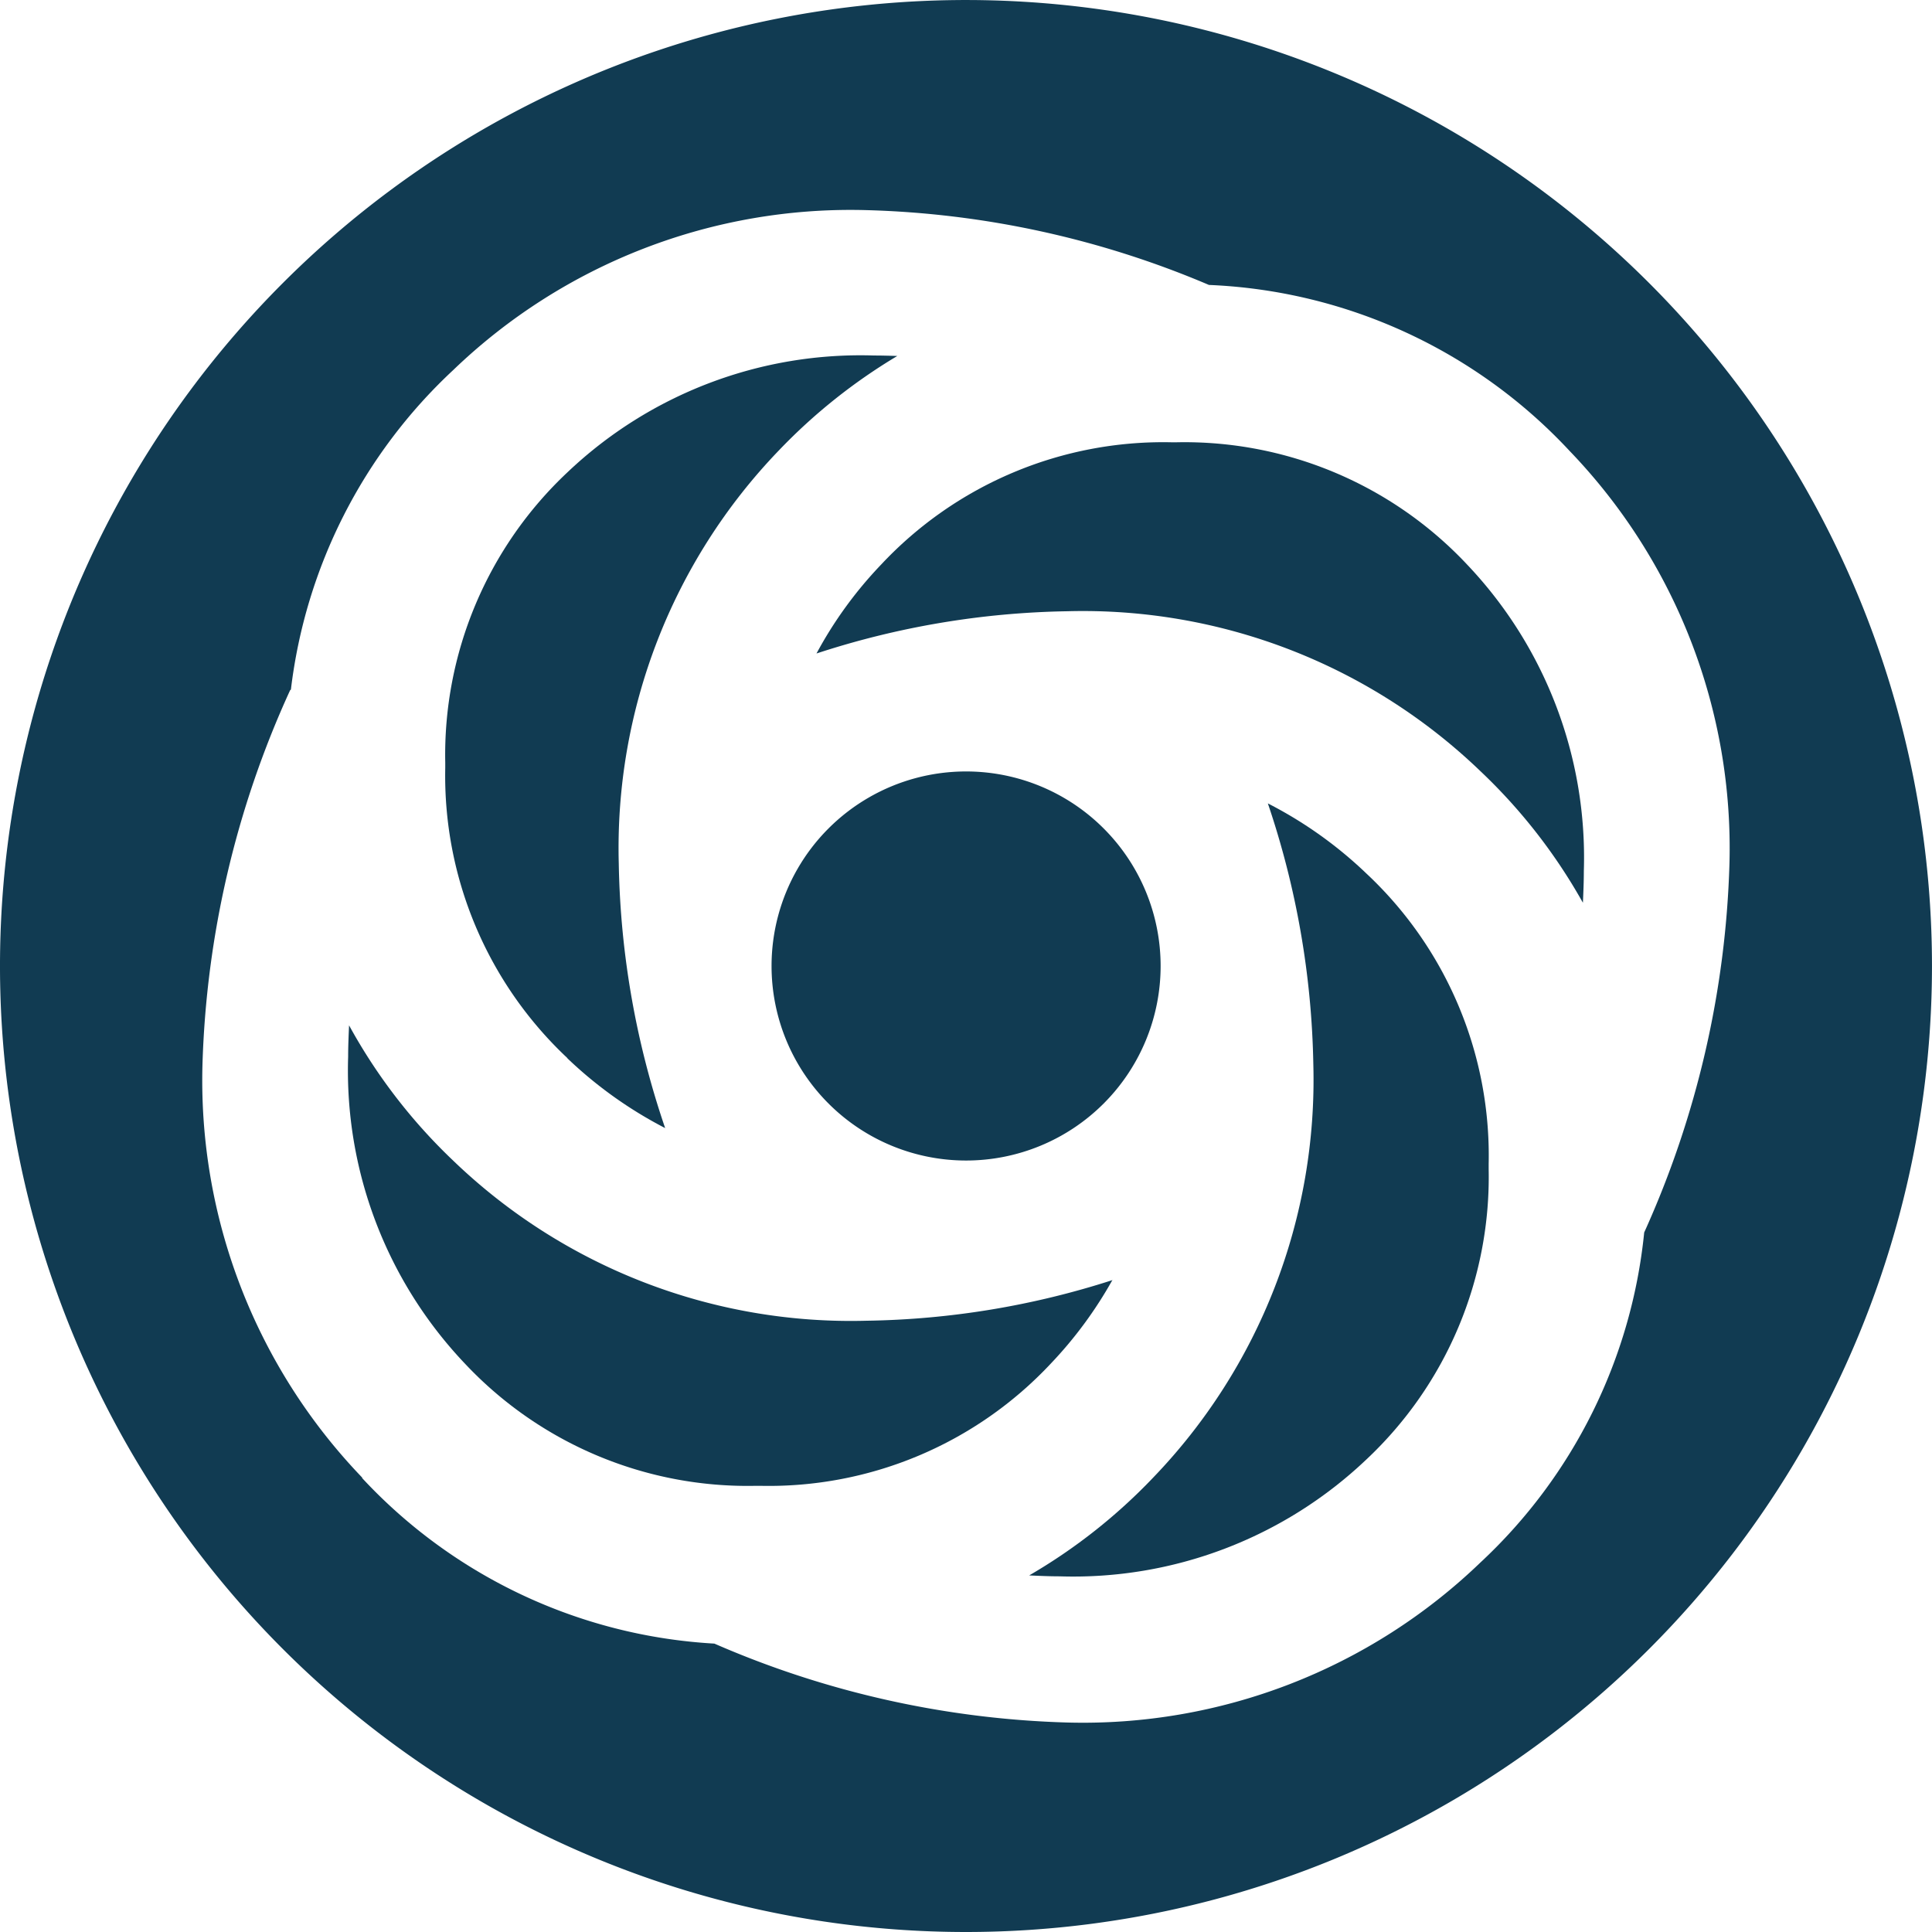 <svg xmlns="http://www.w3.org/2000/svg" width="75.479" height="75.478" viewBox="0 0 75.479 75.478">
  <g id="canopy-logo-icon-blue" transform="translate(-3556.05 243.67)">
    <path id="Path_19" data-name="Path 19" d="M320.568,56.3a32.817,32.817,0,0,1-9.621,1.59,22.4,22.4,0,0,1-16.133-6.245,21.615,21.615,0,0,1-4.078-5.295c-.018.409-.036.826-.036,1.235a16.62,16.62,0,0,0,4.566,11.984,15.141,15.141,0,0,0,11.345,4.771h.2a15.089,15.089,0,0,0,11.336-4.771,16.167,16.167,0,0,0,2.416-3.278Z" transform="translate(3278.951 -249.962)" fill="#113b52"/>
    <path id="Path_20" data-name="Path 20" d="M299.741,44.351a16.429,16.429,0,0,0,3.82,2.727,33.7,33.7,0,0,1-1.812-10.332,22.4,22.4,0,0,1,6.245-16.133,22.025,22.025,0,0,1,4.637-3.7c-.3-.009-.6-.018-.906-.018a16.62,16.62,0,0,0-11.984,4.566,15.141,15.141,0,0,0-4.771,11.345v.2a15.122,15.122,0,0,0,4.771,11.336Z" transform="translate(3278.475 -246.676)" fill="#113b52"/>
    <path id="Path_21" data-name="Path 21" d="M338.6,50.884v-.213a15.089,15.089,0,0,0-4.771-11.336,16.258,16.258,0,0,0-3.856-2.745,33.552,33.552,0,0,1,1.777,10.2A22.4,22.4,0,0,1,325.5,62.922a21.809,21.809,0,0,1-4.851,3.829c.4.018.8.036,1.19.036a16.62,16.62,0,0,0,11.984-4.566A15.136,15.136,0,0,0,338.6,50.884Z" transform="translate(3275.609 -248.873)" fill="#113b52"/>
    <path id="Path_22" data-name="Path 22" d="M350.868,39a37.739,37.739,0,1,0-37.739,37.739A37.74,37.74,0,0,0,350.868,39ZM289.542,58.988A22.388,22.388,0,0,1,283.3,42.855a37.77,37.77,0,0,1,3.411-14.6.091.091,0,0,1,.044-.053A20.345,20.345,0,0,1,293.1,15.714a22.388,22.388,0,0,1,16.133-6.245,36.678,36.678,0,0,1,13.388,2.923,20.4,20.4,0,0,1,14.09,6.485,22.388,22.388,0,0,1,6.245,16.133,37.565,37.565,0,0,1-3.331,14.4,20.385,20.385,0,0,1-6.405,12.9,22.388,22.388,0,0,1-16.133,6.245,37.121,37.121,0,0,1-13.788-3.083,20.354,20.354,0,0,1-13.761-6.467Z" transform="translate(3280.66 -244.93)" fill="#113b52"/>
    <path id="Path_23" data-name="Path 23" d="M311.29,28.963a33.108,33.108,0,0,1,9.808-1.652,22.4,22.4,0,0,1,16.133,6.245,21.592,21.592,0,0,1,4.007,5.144c.018-.409.036-.826.036-1.235a16.62,16.62,0,0,0-4.566-11.984,15.141,15.141,0,0,0-11.345-4.771h-.2a15.09,15.09,0,0,0-11.336,4.771,15.92,15.92,0,0,0-2.532,3.482Z" transform="translate(3276.653 -247.101)" fill="#113b52"/>
    <path id="Path_24" data-name="Path 24" d="M309.32,42.786a7.6,7.6,0,1,0,7.6-7.6A7.6,7.6,0,0,0,309.32,42.786Z" transform="translate(3276.873 -248.717)" fill="#113b52"/>
  </g>
</svg>
